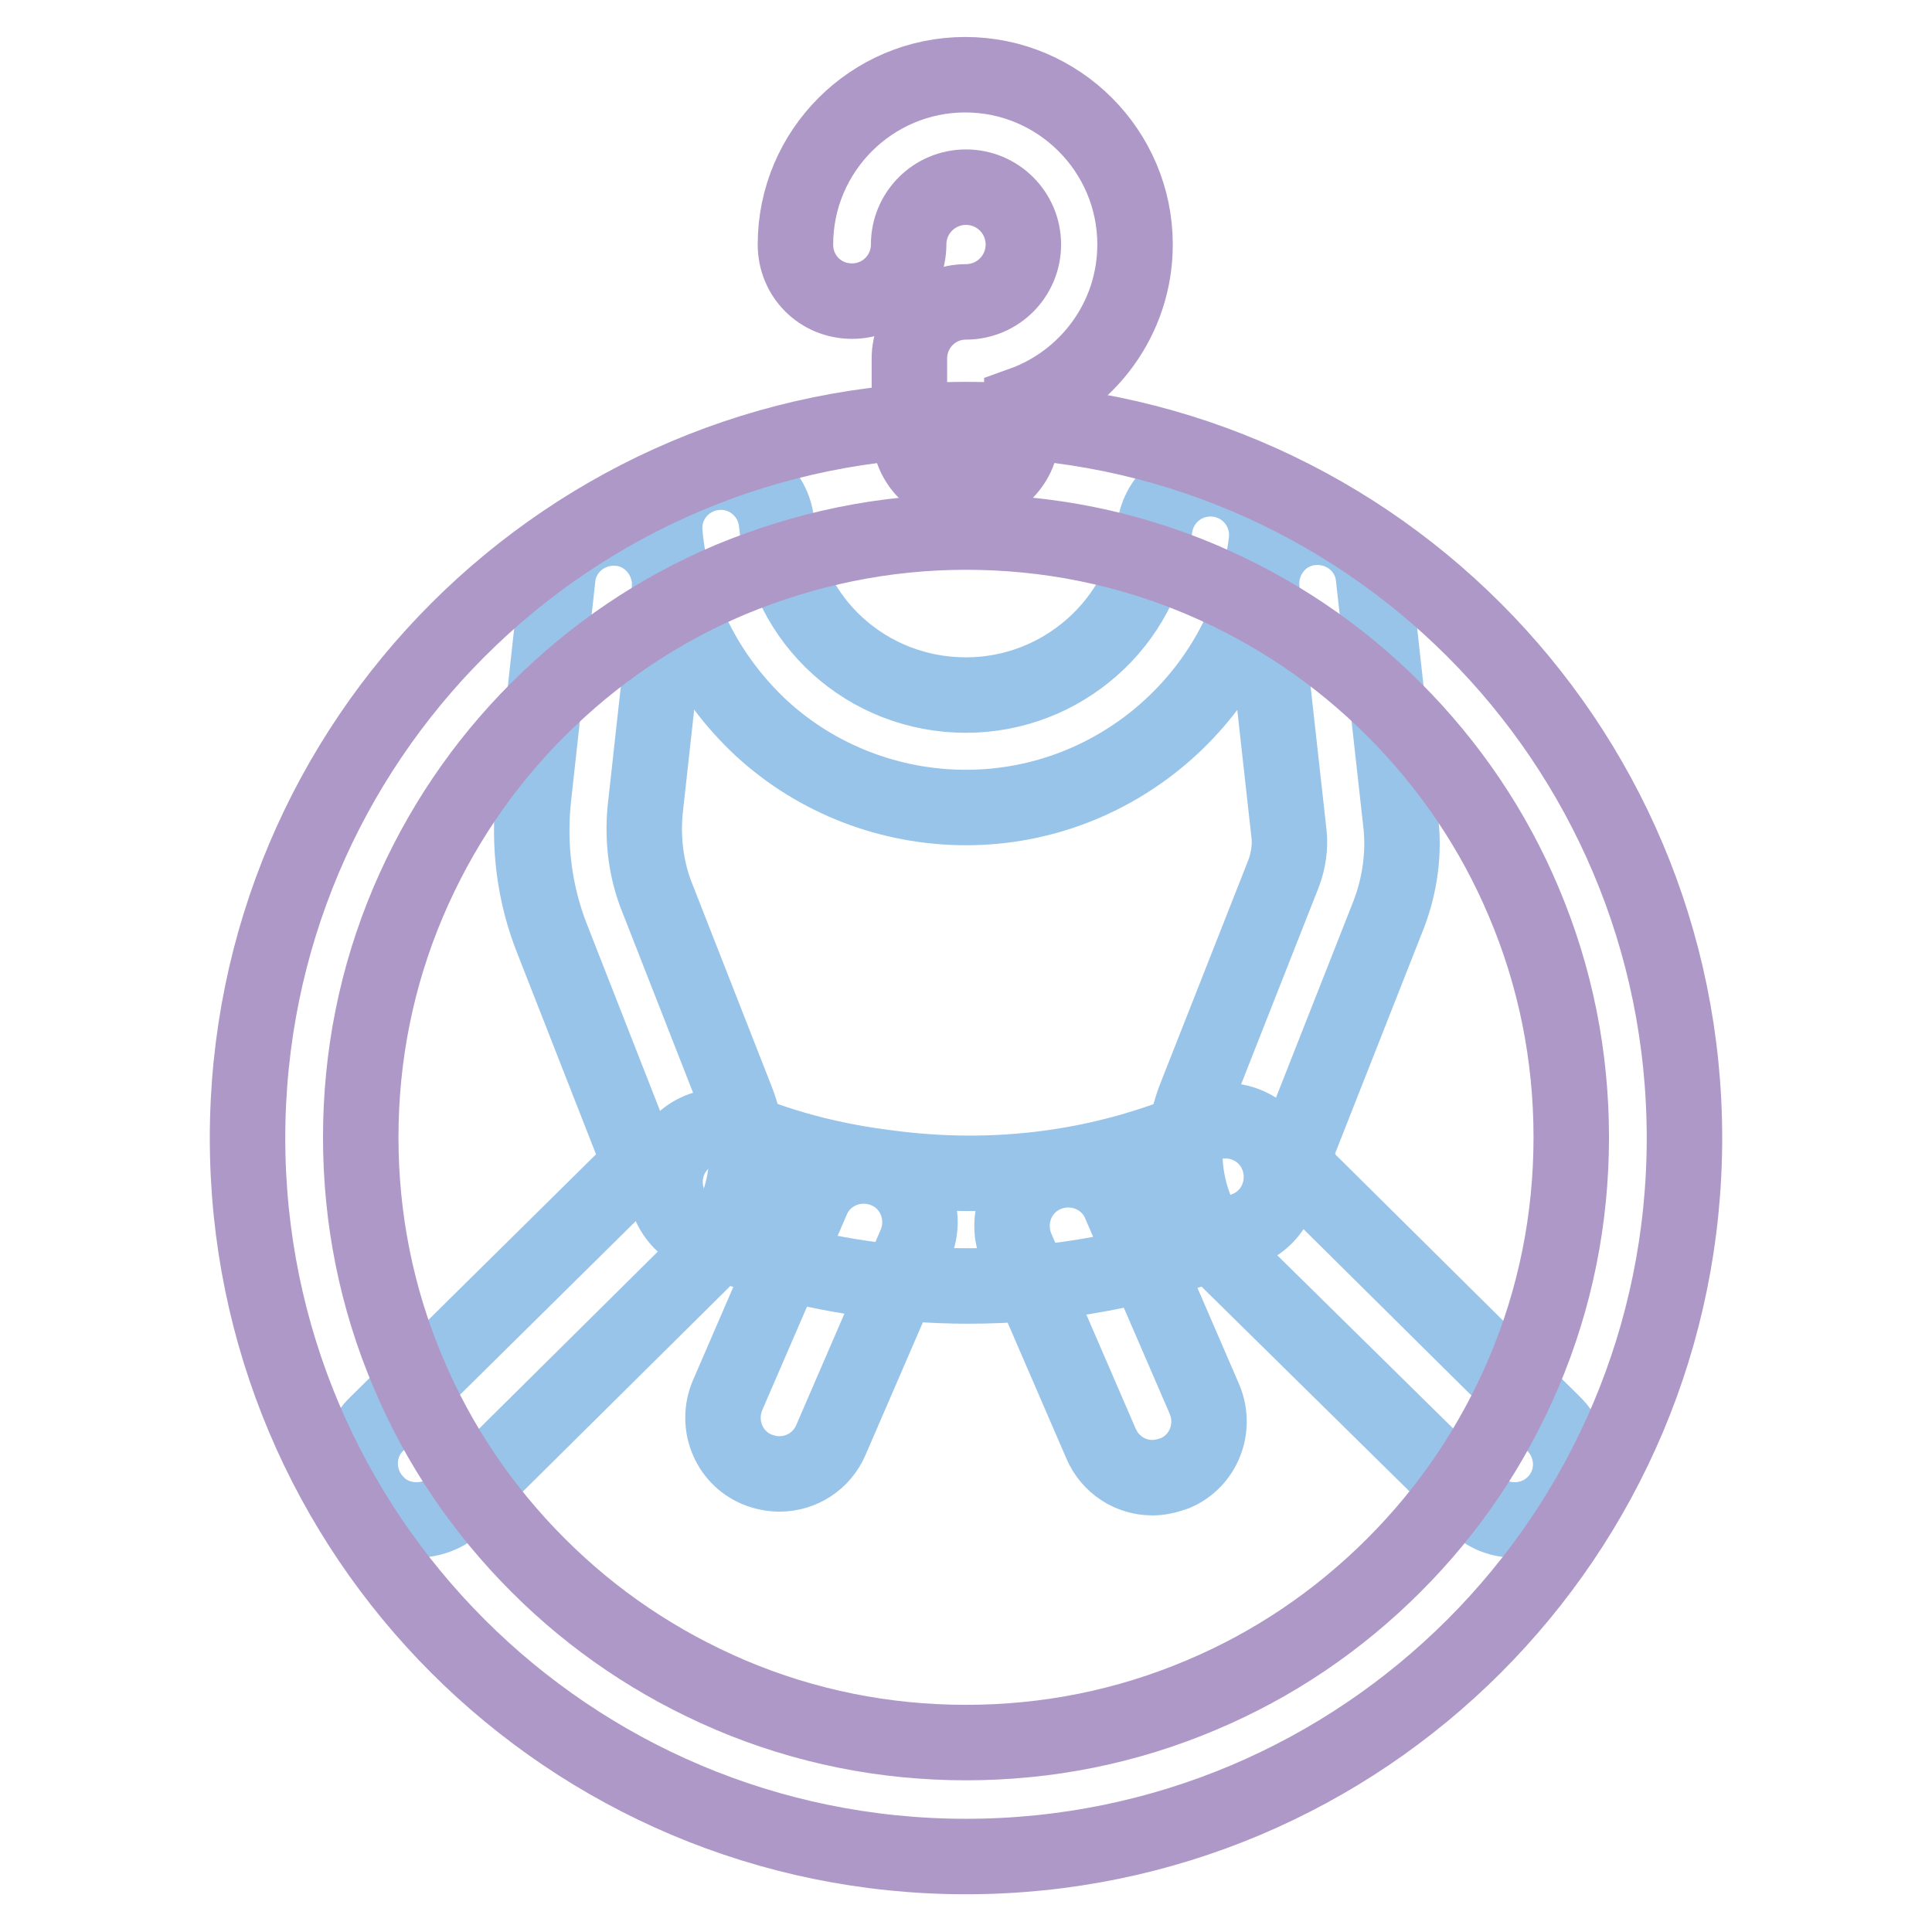<?xml version="1.0" encoding="utf-8"?>
<!-- Svg Vector Icons : http://www.onlinewebfonts.com/icon -->
<!DOCTYPE svg PUBLIC "-//W3C//DTD SVG 1.1//EN" "http://www.w3.org/Graphics/SVG/1.1/DTD/svg11.dtd">
<svg version="1.1" xmlns="http://www.w3.org/2000/svg" xmlns:xlink="http://www.w3.org/1999/xlink" x="0px" y="0px" viewBox="0 0 256 256" enable-background="new 0 0 256 256" xml:space="preserve">
<g> <path stroke-width="10" fill-opacity="0" stroke="#99c4e9"  d="M128,107c-10,0-19.7-3.7-27.1-10.5C93.6,89.7,89,80.6,88.1,70.7c-0.4-4.1,2.6-7.7,6.7-8.1 c4.1-0.4,7.7,2.6,8.1,6.7c1.2,13,12,22.8,25.1,22.8c12.7,0,23.5-9.5,25-22.1c0.5-4.1,4.2-7,8.3-6.5c4.1,0.5,7,4.2,6.5,8.3 C165.3,91.8,148.2,107,128,107z"/> <path stroke-width="10" fill-opacity="0" stroke="#99c4e9"  d="M55.2,201.4c-1.9,0-3.9-0.7-5.3-2.2c-2.9-2.9-2.9-7.7,0-10.5l32.7-32.3c1.4-1.3,1.8-3.4,1.1-5.1l-10.5-26.8 c-2.4-6-3.2-12.5-2.5-18.9l3.2-29c0.4-4.1,4.1-7,8.2-6.6c4.1,0.4,7,4.2,6.6,8.2l-3.2,29c-0.4,4,0.1,8.1,1.6,11.8l10.5,26.8 c2.9,7.3,1.1,15.7-4.5,21.2l-32.7,32.4C59,200.7,57.1,201.4,55.2,201.4z M200.7,201.4c-1.9,0-3.8-0.7-5.2-2.2L163,167.2 c-5.7-5.7-7.6-14.2-4.6-21.8l11.7-29.7c0.6-1.6,0.9-3.5,0.7-5.2l-3.6-32.4c-0.4-4.1,2.5-7.8,6.6-8.2c4.1-0.4,7.8,2.5,8.2,6.6 l3.6,32.4c0.5,4.1-0.1,8.4-1.6,12.3l-11.7,29.7c-0.8,2-0.3,4.2,1.2,5.7l32.4,32.1c2.9,2.9,3,7.6,0.1,10.5 C204.5,200.7,202.6,201.4,200.7,201.4z"/> <path stroke-width="10" fill-opacity="0" stroke="#99c4e9"  d="M128.3,170.4c-20.5,0-35-6.6-35.9-7c-3.7-1.7-5.3-6.2-3.6-9.9c1.7-3.7,6.2-5.3,9.9-3.6 c0.1,0.1,7.4,3.4,18.6,4.8c14.7,2,28.9,0.1,42.1-5.6c3.8-1.6,8.2,0.1,9.8,3.9c1.6,3.8-0.1,8.2-3.9,9.8 C152,168.6,139.3,170.4,128.3,170.4L128.3,170.4z"/> <path stroke-width="10" fill-opacity="0" stroke="#99c4e9"  d="M103.3,195.3c-1,0-2-0.2-3-0.6c-3.8-1.6-5.5-6-3.9-9.8l11.2-25.9c1.6-3.8,6-5.5,9.8-3.9 c3.8,1.6,5.5,6,3.9,9.8l-11.2,25.9C108.9,193.6,106.2,195.3,103.3,195.3z M152.7,195.8c-2.9,0-5.6-1.7-6.8-4.5l-11.2-25.9 c-1.6-3.8,0.1-8.2,3.9-9.8c3.8-1.6,8.2,0.1,9.8,3.9l11.2,25.9c1.6,3.8-0.1,8.2-3.9,9.8C154.6,195.6,153.6,195.8,152.7,195.8z"/> <path stroke-width="10" fill-opacity="0" stroke="#ae98c7"  d="M128,70.5c10.8,0,21.3,2.1,31.2,6.3c9.6,4.1,18.1,9.8,25.5,17.2c7.4,7.4,13.2,16,17.2,25.5 c4.2,9.9,6.3,20.4,6.3,31.2s-2.1,21.3-6.3,31.2c-4.1,9.6-9.8,18.1-17.2,25.5c-7.4,7.4-16,13.2-25.5,17.2 c-9.9,4.2-20.4,6.3-31.2,6.3c-10.8,0-21.3-2.1-31.2-6.3c-9.6-4.1-18.1-9.8-25.5-17.2c-7.4-7.4-13.2-16-17.2-25.5 c-4.2-9.9-6.3-20.4-6.3-31.2s2.1-21.3,6.3-31.2c4.1-9.6,9.8-18.1,17.2-25.5c7.4-7.4,16-13.2,25.5-17.2 C106.7,72.7,117.1,70.5,128,70.5 M128,55.6c-52.6,0-95.2,42.6-95.2,95.2S75.4,246,128,246c52.6,0,95.2-42.6,95.2-95.2 S180.6,55.6,128,55.6z"/> <path stroke-width="10" fill-opacity="0" stroke="#ae98c7"  d="M128,64.7c-4.1,0-7.5-3.3-7.5-7.5v-9.7c0-4.1,3.3-7.5,7.5-7.5c4.2,0,7.6-3.4,7.6-7.6c0-4.2-3.4-7.6-7.6-7.6 s-7.6,3.4-7.6,7.6c0,4.1-3.3,7.5-7.5,7.5s-7.5-3.3-7.5-7.5c0-12.4,10.1-22.5,22.5-22.5c12.4,0,22.5,10.1,22.5,22.5 c0,9.8-6.3,18.1-15,21.2v3.5C135.5,61.3,132.1,64.7,128,64.7z"/></g>
</svg>
